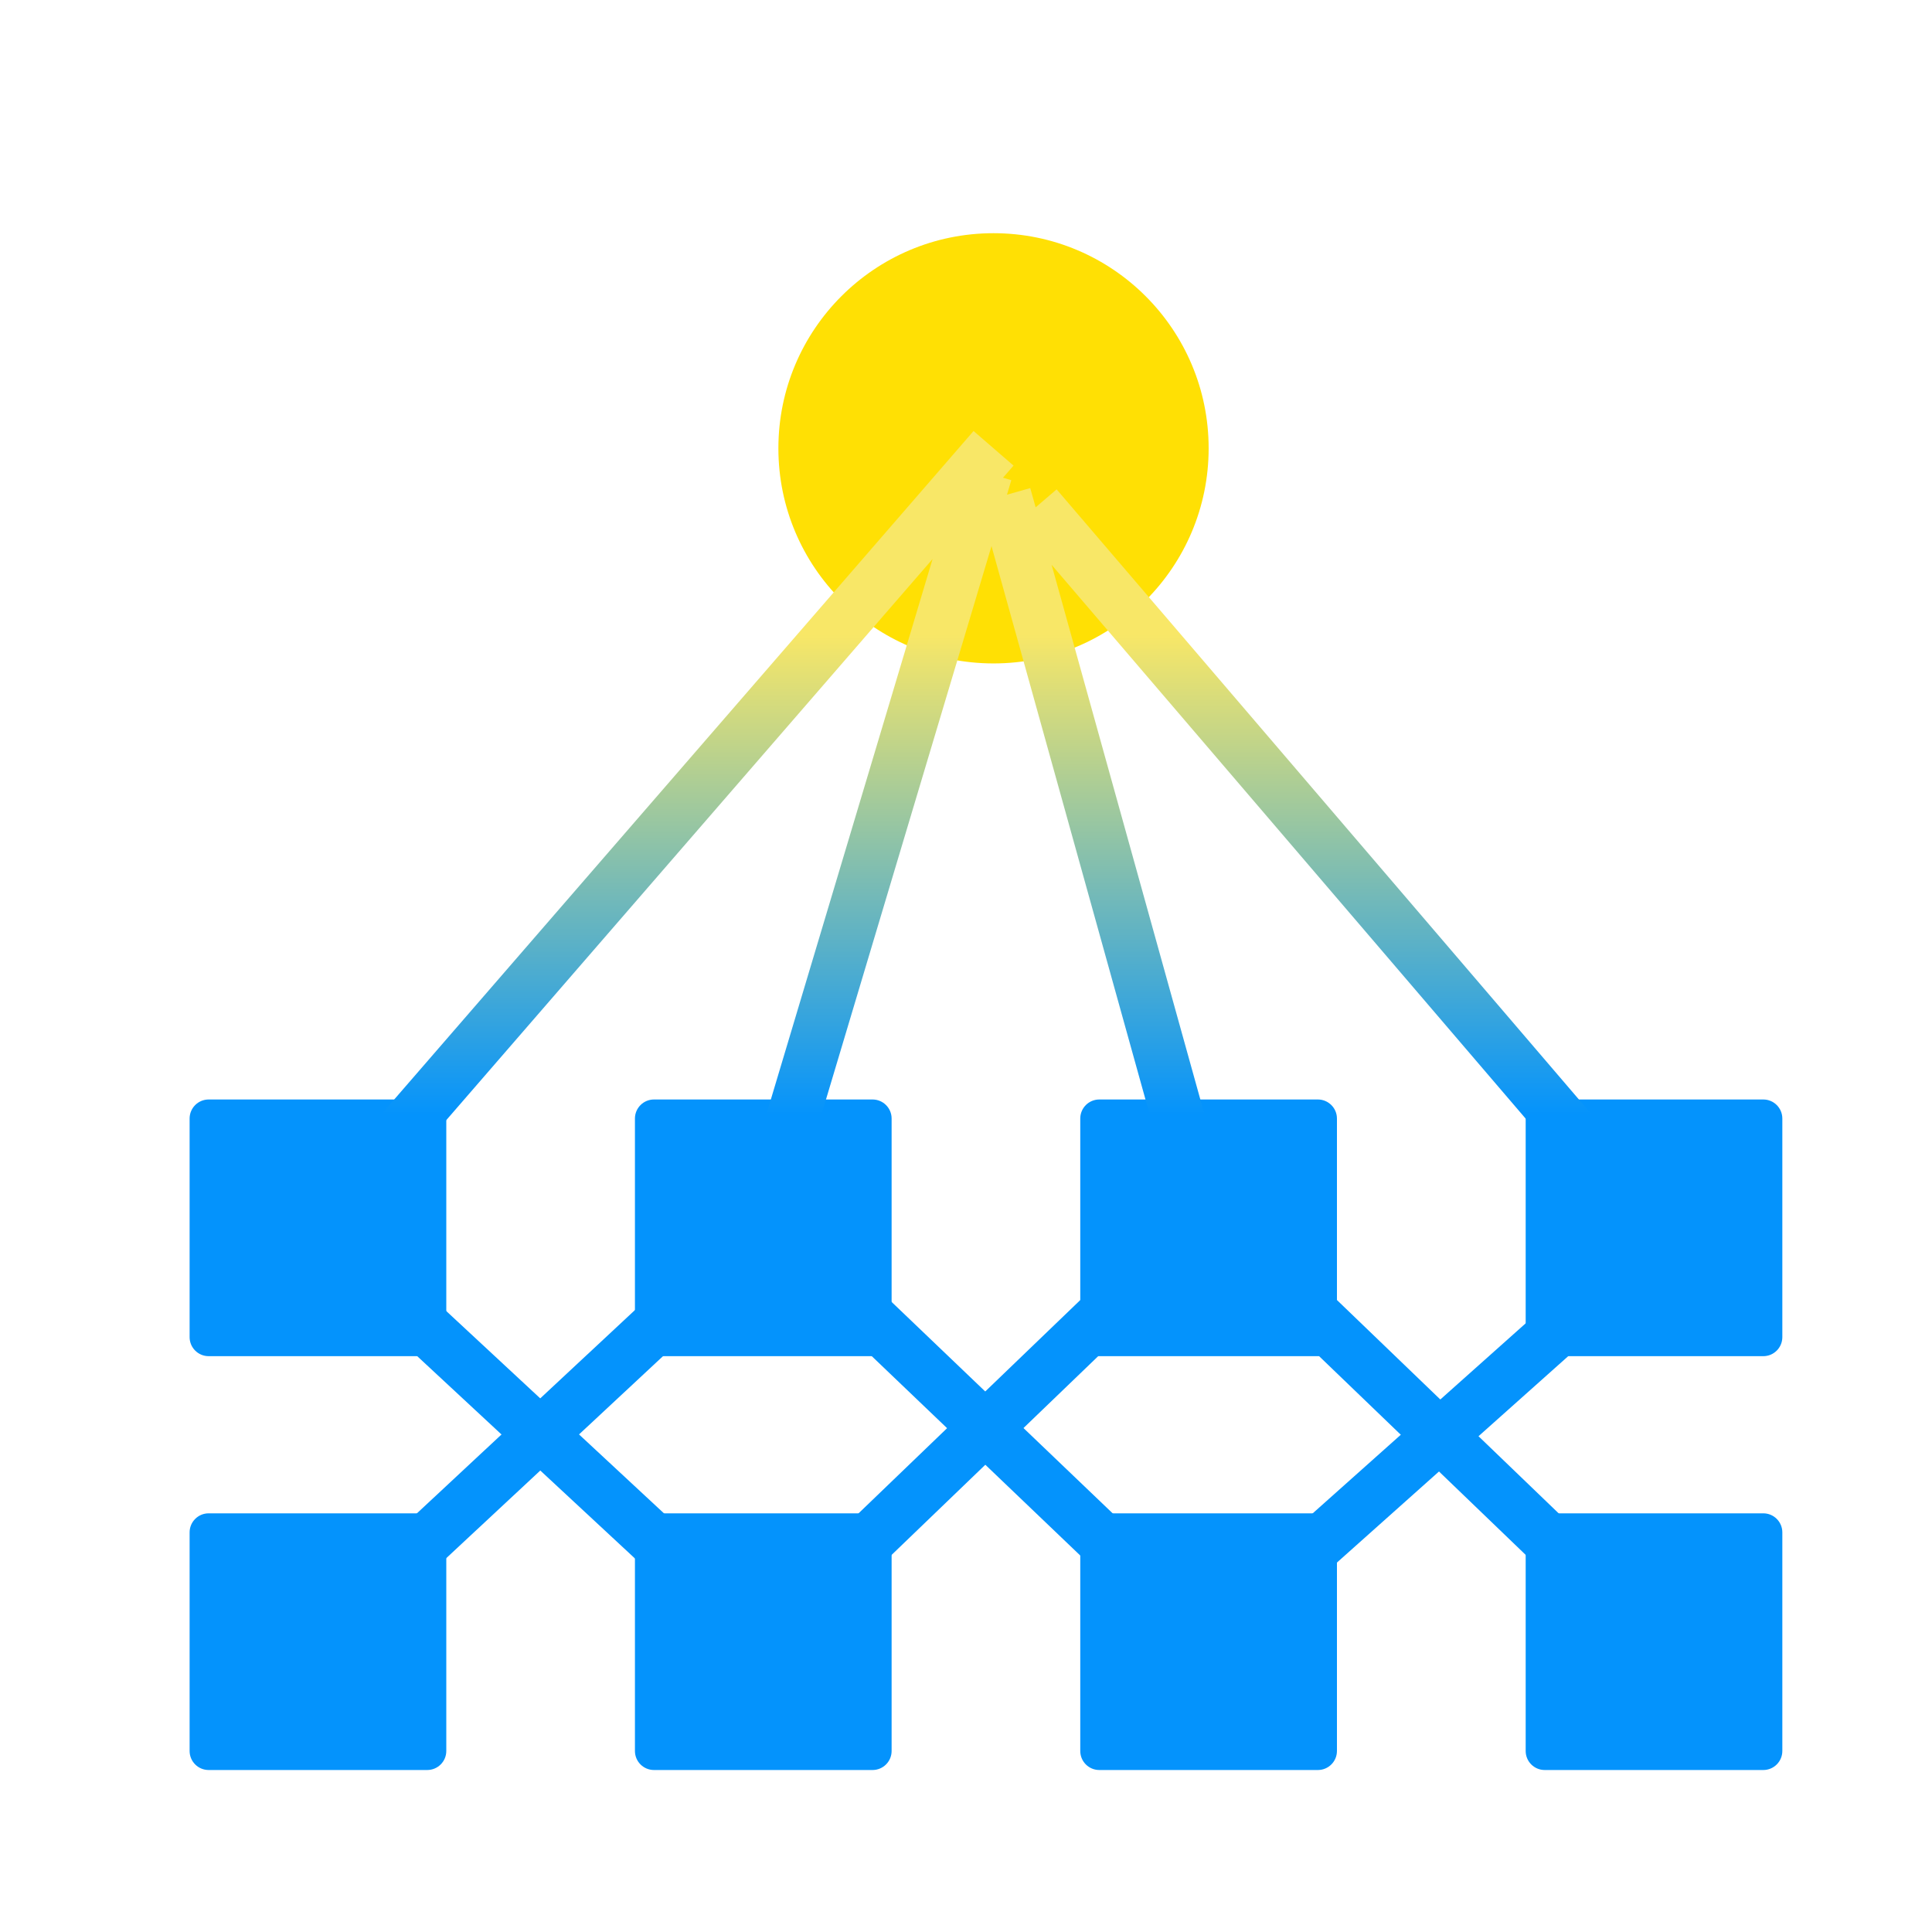 <svg width="64" height="64" viewBox="0 0 64 64" fill="none" xmlns="http://www.w3.org/2000/svg">
<g clip-path="url(#clip0_2067_1668)">
<path d="M14.153 36.422H6.912C6.563 36.422 6.281 36.705 6.281 37.053V44.294C6.281 44.642 6.563 44.925 6.912 44.925H14.153C14.501 44.925 14.784 44.642 14.784 44.294V37.053C14.784 36.705 14.501 36.422 14.153 36.422Z" fill="#0493FC"/>
<path d="M28.905 36.422H21.664C21.315 36.422 21.033 36.705 21.033 37.053V44.294C21.033 44.642 21.315 44.925 21.664 44.925H28.905C29.253 44.925 29.536 44.642 29.536 44.294V37.053C29.536 36.705 29.253 36.422 28.905 36.422Z" fill="#0493FC"/>
<path d="M43.657 36.422H36.416C36.067 36.422 35.785 36.705 35.785 37.053V44.294C35.785 44.642 36.067 44.925 36.416 44.925H43.657C44.005 44.925 44.288 44.642 44.288 44.294V37.053C44.288 36.705 44.005 36.422 43.657 36.422Z" fill="#0493FC"/>
<path d="M58.412 36.422H51.17C50.822 36.422 50.54 36.705 50.54 37.053V44.294C50.54 44.642 50.822 44.925 51.17 44.925H58.412C58.76 44.925 59.042 44.642 59.042 44.294V37.053C59.042 36.705 58.76 36.422 58.412 36.422Z" fill="#0493FC"/>
<path d="M14.153 50.131H6.912C6.563 50.131 6.281 50.414 6.281 50.762V58.003C6.281 58.352 6.563 58.634 6.912 58.634H14.153C14.501 58.634 14.784 58.352 14.784 58.003V50.762C14.784 50.414 14.501 50.131 14.153 50.131Z" fill="#0493FC"/>
<path d="M28.905 50.131H21.664C21.315 50.131 21.033 50.414 21.033 50.762V58.003C21.033 58.352 21.315 58.634 21.664 58.634H28.905C29.253 58.634 29.536 58.352 29.536 58.003V50.762C29.536 50.414 29.253 50.131 28.905 50.131Z" fill="#0493FC"/>
<path d="M43.657 50.131H36.416C36.067 50.131 35.785 50.414 35.785 50.762V58.003C35.785 58.352 36.067 58.634 36.416 58.634H43.657C44.005 58.634 44.288 58.352 44.288 58.003V50.762C44.288 50.414 44.005 50.131 43.657 50.131Z" fill="#0493FC"/>
<path d="M58.412 50.131H51.17C50.822 50.131 50.54 50.414 50.54 50.762V58.003C50.54 58.352 50.822 58.634 51.17 58.634H58.412C58.76 58.634 59.042 58.352 59.042 58.003V50.762C59.042 50.414 58.76 50.131 58.412 50.131Z" fill="#0493FC"/>
<path d="M32.912 21.977C36.847 21.977 40.038 18.787 40.038 14.851C40.038 10.915 36.847 7.725 32.912 7.725C28.976 7.725 25.785 10.915 25.785 14.851C25.785 18.787 28.976 21.977 32.912 21.977Z" fill="#FFE004"/>
<path d="M55.456 40.105L35.002 16.211L34.307 16.806L34.128 16.169L33.357 16.387L33.501 15.907L33.226 15.824L33.575 15.424L32.25 14.278L9.869 40.102L11.194 41.248L30.893 18.518L24.445 40.064L26.122 40.566L32.845 18.09L39.194 40.909L40.88 40.438L34.836 18.71L54.125 41.245L55.456 40.105Z" fill="url(#paint0_linear_2067_1668)"/>
<path d="M25.296 55.587L9.936 41.315L11.126 40.032L25.273 53.178L40.038 38.976L55.398 53.754L54.185 55.014L40.038 41.405L25.296 55.587Z" fill="#0493FC"/>
<path d="M40.016 55.574L25.465 41.661L11.126 55.024L9.936 53.744L25.481 39.251L40.057 53.19L54.816 40.022L55.98 41.328L40.016 55.574Z" fill="#0493FC"/>
</g>
<defs>
<linearGradient id="paint0_linear_2067_1668" x1="32.663" y1="41.248" x2="32.663" y2="14.278" gradientUnits="userSpaceOnUse">
<stop offset="0.16" stop-color="#0493FC"/>
<stop offset="0.75" stop-color="#F8E767"/>
</linearGradient>
<clipPath id="clip0_2067_1668">
<rect width="64" height="64" fill="white"/>
</clipPath>
</defs>
</svg>
